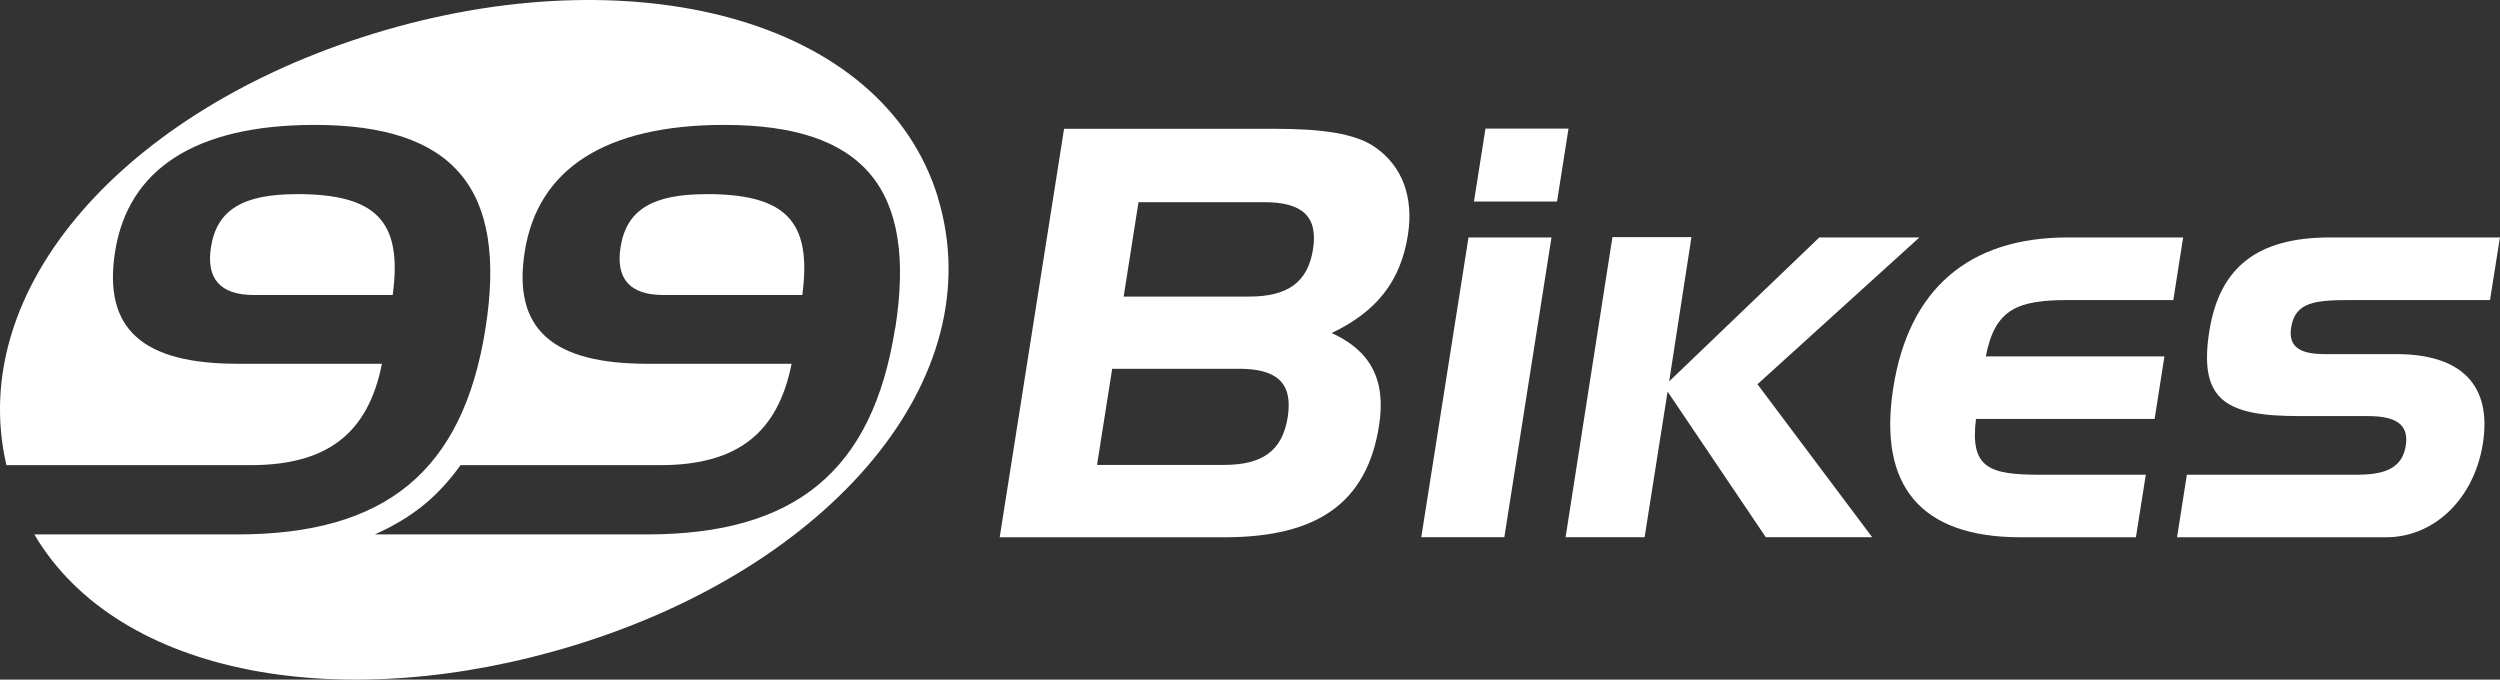 <svg xmlns="http://www.w3.org/2000/svg" id="Layer_1" viewBox="0 0 315.44 85.75"><rect x="0" y="0" width="315.44" height="85.75" fill="#333333" stroke="none"/><defs><style>.cls-1{fill:#fff;}</style></defs><path class="cls-1" d="m141.77,37.42h15.86c4.81,0,7.39-1.79,8.04-5.96.66-4.16-1.36-5.95-6.16-5.95h-15.86l-1.87,11.91Zm20.71,15.21h0c.67-4.3-1.34-6.1-6.14-6.1h-16.01l-1.91,12.13h16c4.81,0,7.38-1.72,8.06-6.03Zm-36.34,15.15l8.12-51.53h26.48c6.03,0,10.32.57,12.83,2.37,3.36,2.37,4.83,6.25,4.07,11.06-.91,5.74-3.88,9.61-9.62,12.34,4.89,2.22,6.9,5.89,5.98,11.7-1.54,9.76-7.81,14.07-19.51,14.07h-28.35Z"></path><polygon class="cls-1" points="179.33 67.78 185.29 29.96 195.76 29.96 189.81 67.78 179.33 67.78"></polygon><polygon class="cls-1" points="185.98 25.43 187.43 16.23 197.91 16.23 196.46 25.43 185.98 25.43"></polygon><polygon class="cls-1" points="213.42 29.92 210.61 48.12 229.55 29.96 242.18 29.96 221.75 48.48 236.22 67.78 222.8 67.78 210.41 49.41 207.51 67.78 197.54 67.78 203.45 29.92 213.42 29.92"></polygon><path class="cls-1" d="m238.89,48.91c1.94-12.35,9.44-18.95,22-18.95h14.57l-1.24,7.9h-13.21c-6.39,0-9.29,1.07-10.45,7.11h22.54l-1.24,7.89h-22.54c-.77,6.25,1.69,7.04,8.15,7.04h13.28l-1.25,7.89h-14.57c-12.56,0-18-6.46-16.04-18.88"></path><path class="cls-1" d="m297.59,59.89c3.59,0,5.55-1.01,5.96-3.66.42-2.66-1.2-3.73-4.8-3.73h-8.61c-9.18,0-12.77-1.87-11.38-10.69,1.28-8.12,6.1-11.85,15.21-11.85h21.46l-1.25,7.9h-17.65c-4.52,0-6.93.29-7.44,3.45-.37,2.37.98,3.37,4.21,3.37h9.05c8.32,0,12.07,4.01,10.93,11.27-1.12,7.1-6.24,11.84-12.2,11.84h-26.39l1.24-7.89h21.66Z"></path><path class="cls-1" d="m37.41,24.5c-6.68,0-10.04,1.92-10.79,6.68-.63,3.98,1.18,6.04,5.37,6.04h17.56c1.27-9.38-2.12-12.73-12.14-12.73"></path><path class="cls-1" d="m112.94,41.42h0c-2.84,18.05-12.63,26.01-31.32,26.01h-34.33c2.28-1.01,4.39-2.25,6.28-3.8,1.73-1.43,3.22-3.1,4.54-4.94h25.18c9.67,0,14.84-3.98,16.59-12.79h-18.2c-11.95,0-17.02-4.34-15.47-14.15,1.64-10.45,10.2-15.99,25.2-15.99,17.56,0,24.32,8.03,21.55,25.66m5.38-16.53C111.32,2.07,79.47-5.68,47.18,4.23,15.85,13.84-4.38,36.36.81,58.69h30.79c9.67,0,14.85-3.98,16.59-12.79h-18.2c-11.94,0-17.02-4.34-15.47-14.15,1.65-10.45,10.2-15.99,25.19-15.99,17.56,0,24.33,8.03,21.55,25.66-2.84,18.05-12.63,26.01-31.32,26.01H4.33c10.66,18.08,39.23,22.86,68.18,13.98,32.3-9.91,52.8-33.71,45.81-56.53Z"></path><path class="cls-1" d="m89.09,24.5c-6.68,0-10.04,1.92-10.79,6.68-.63,3.98,1.18,6.04,5.37,6.04h17.56c1.26-9.38-2.12-12.73-12.14-12.73"></path></svg>